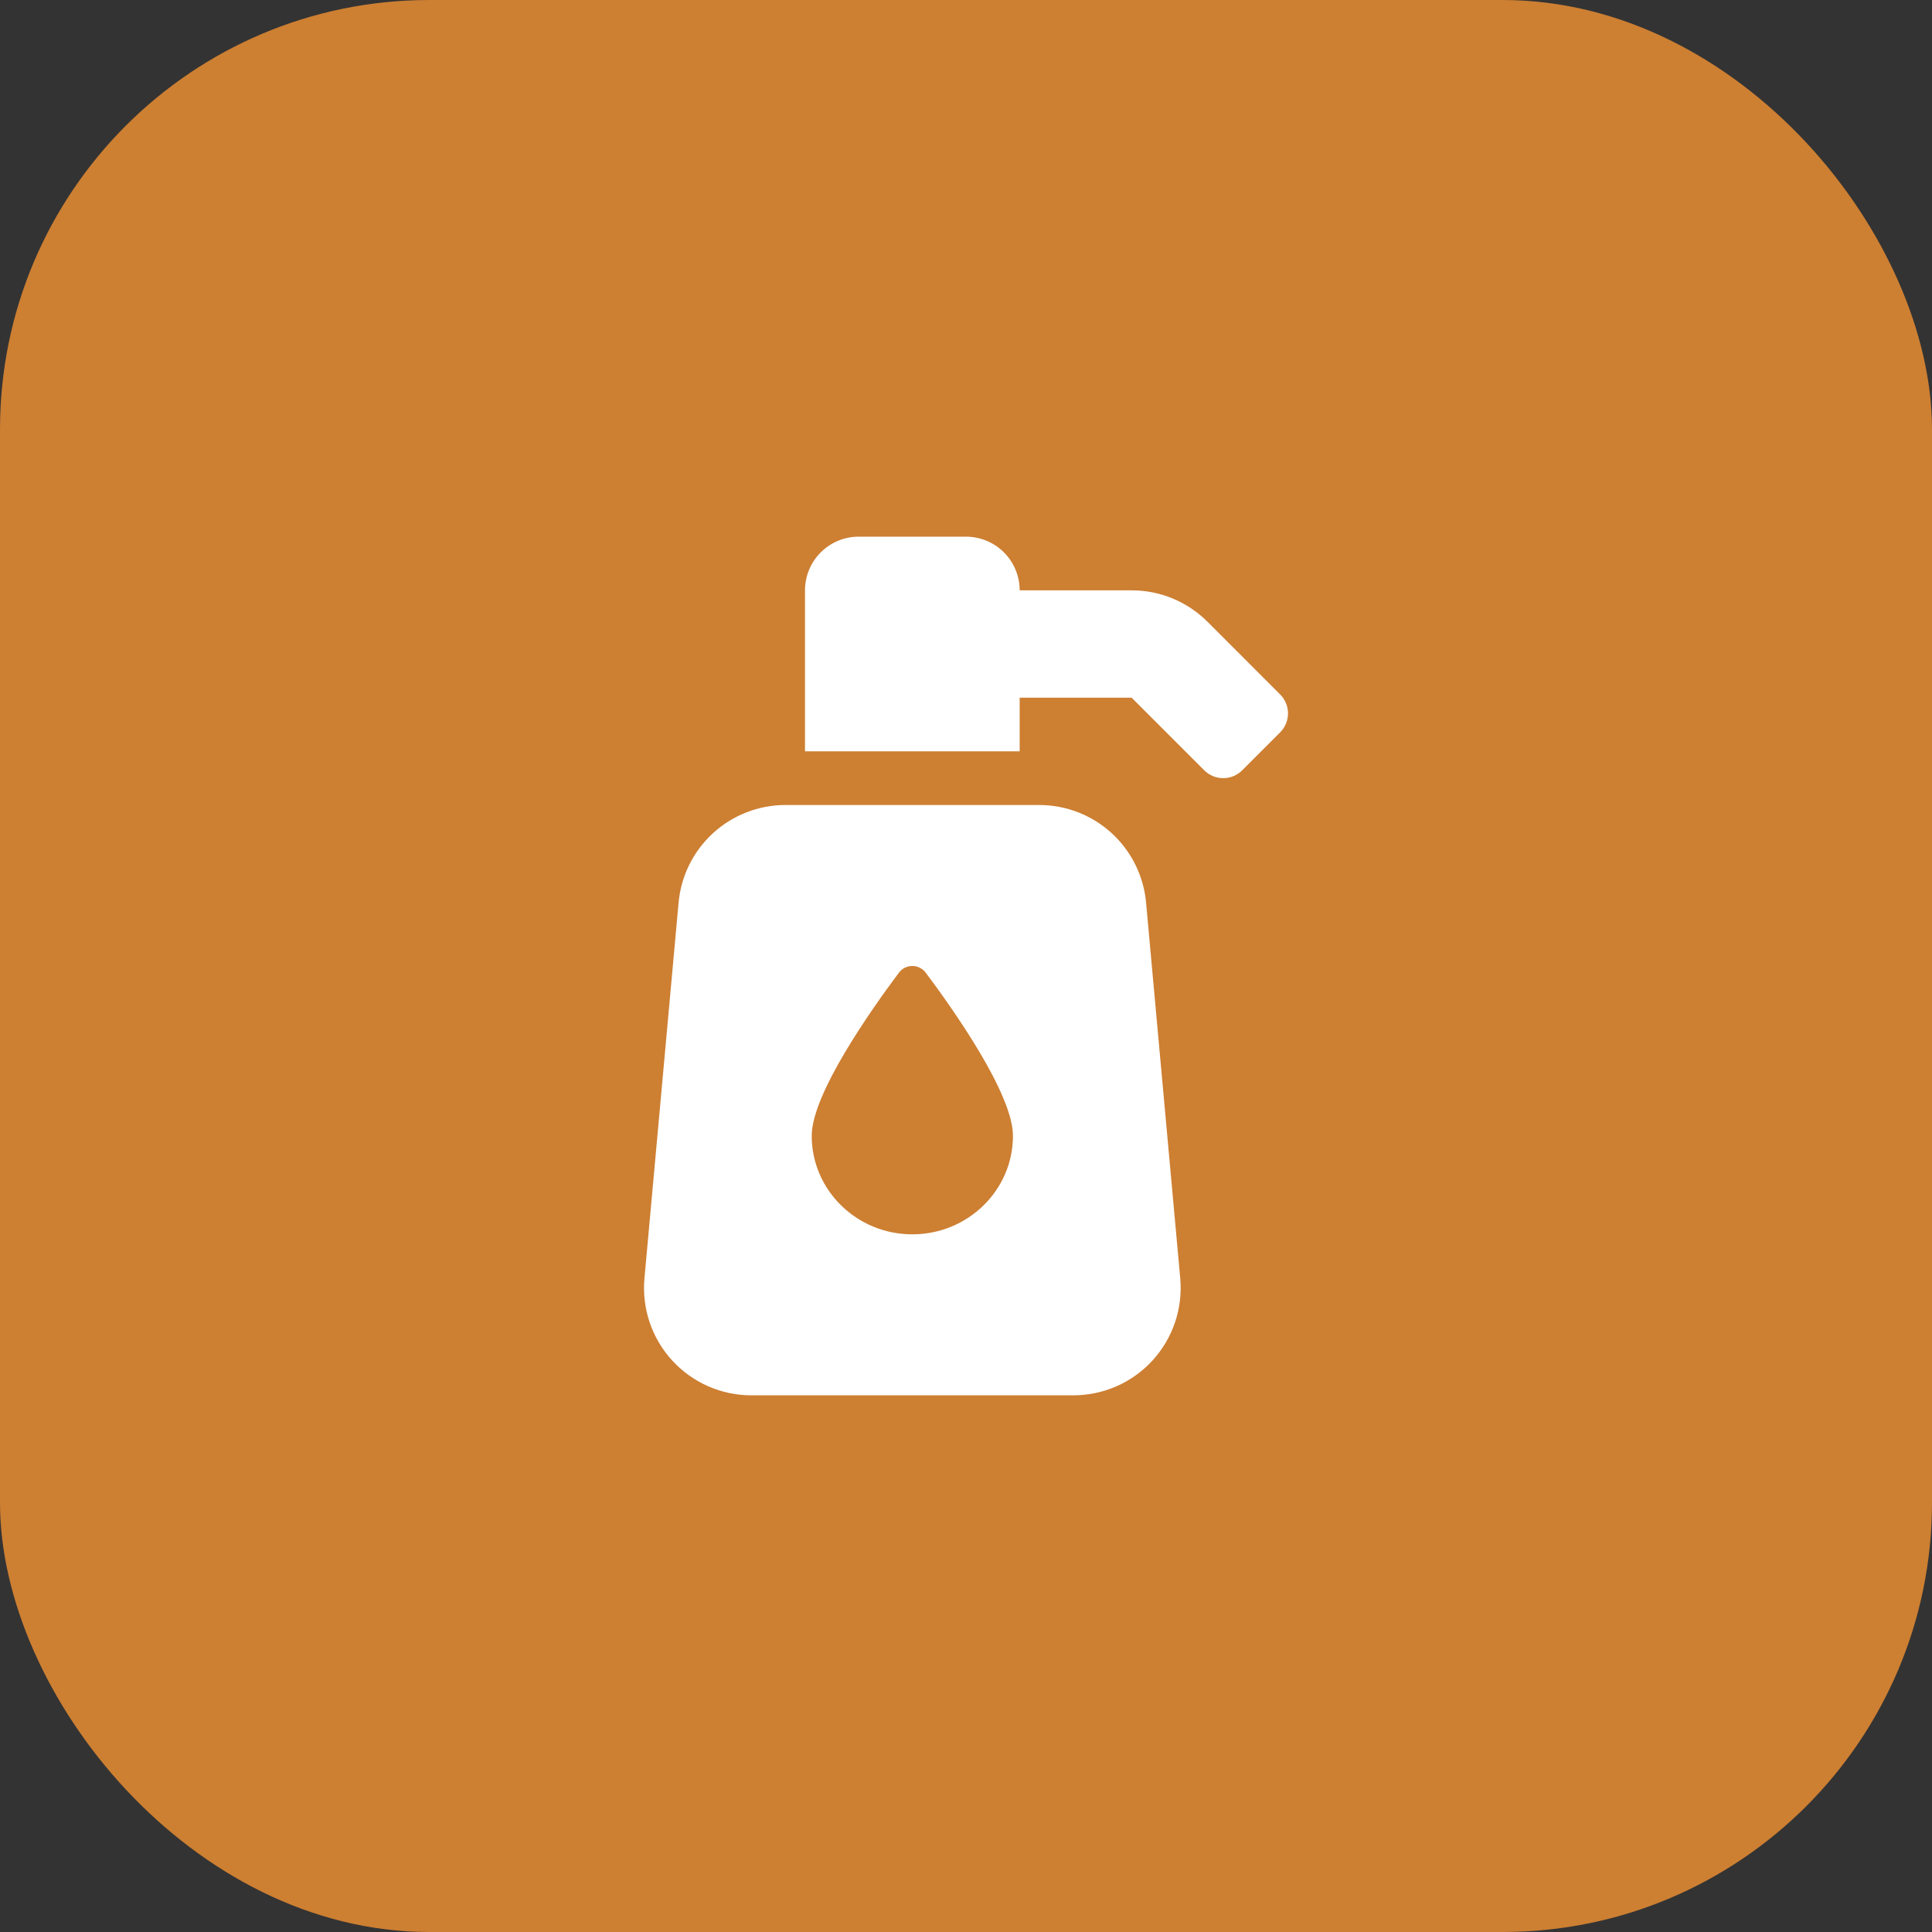 <svg xmlns="http://www.w3.org/2000/svg" width="72" height="72" viewBox="0 0 72 72" fill="none"><rect x="0" y="0" width="72" height="72" fill="#333333" stroke="none"/><rect width="72" height="72" rx="16" fill="#CD7F32"></rect><path d="M38.727 30H29.273C28.275 30 27.313 30.373 26.576 31.046C25.838 31.72 25.38 32.644 25.289 33.638L24.017 47.638C23.967 48.192 24.032 48.749 24.209 49.276C24.387 49.803 24.672 50.287 25.047 50.697C25.422 51.108 25.878 51.435 26.386 51.66C26.895 51.884 27.444 52 28 52H40C40.556 52 41.105 51.884 41.614 51.66C42.123 51.436 42.579 51.108 42.954 50.697C43.328 50.287 43.614 49.803 43.791 49.276C43.968 48.75 44.034 48.192 43.984 47.638L42.711 33.638C42.621 32.644 42.162 31.719 41.425 31.046C40.688 30.373 39.725 30 38.727 30ZM34 46C31.93 46 30.25 44.354 30.25 42.328C30.25 40.766 32.481 37.611 33.5 36.249C33.558 36.171 33.634 36.108 33.721 36.065C33.808 36.022 33.903 35.999 34 35.999C34.097 35.999 34.193 36.022 34.28 36.066C34.367 36.109 34.442 36.172 34.5 36.25C35.521 37.612 37.75 40.767 37.75 42.329C37.75 44.354 36.07 46 34 46ZM47.707 25.879L45 23.171C44.25 22.421 43.233 22 42.172 22H38C38 21.47 37.789 20.961 37.414 20.586C37.039 20.211 36.53 20 36 20H32C31.47 20 30.961 20.211 30.586 20.586C30.211 20.961 30 21.47 30 22V28H38V26H42.172L44.879 28.707C44.972 28.8 45.082 28.873 45.203 28.924C45.325 28.974 45.455 29 45.586 29C45.717 29 45.847 28.974 45.969 28.924C46.09 28.873 46.2 28.8 46.293 28.707L47.707 27.293C47.8 27.2 47.873 27.09 47.924 26.969C47.974 26.847 48 26.717 48 26.586C48 26.455 47.974 26.325 47.924 26.203C47.873 26.082 47.8 25.972 47.707 25.879Z" fill="white"></path></svg>